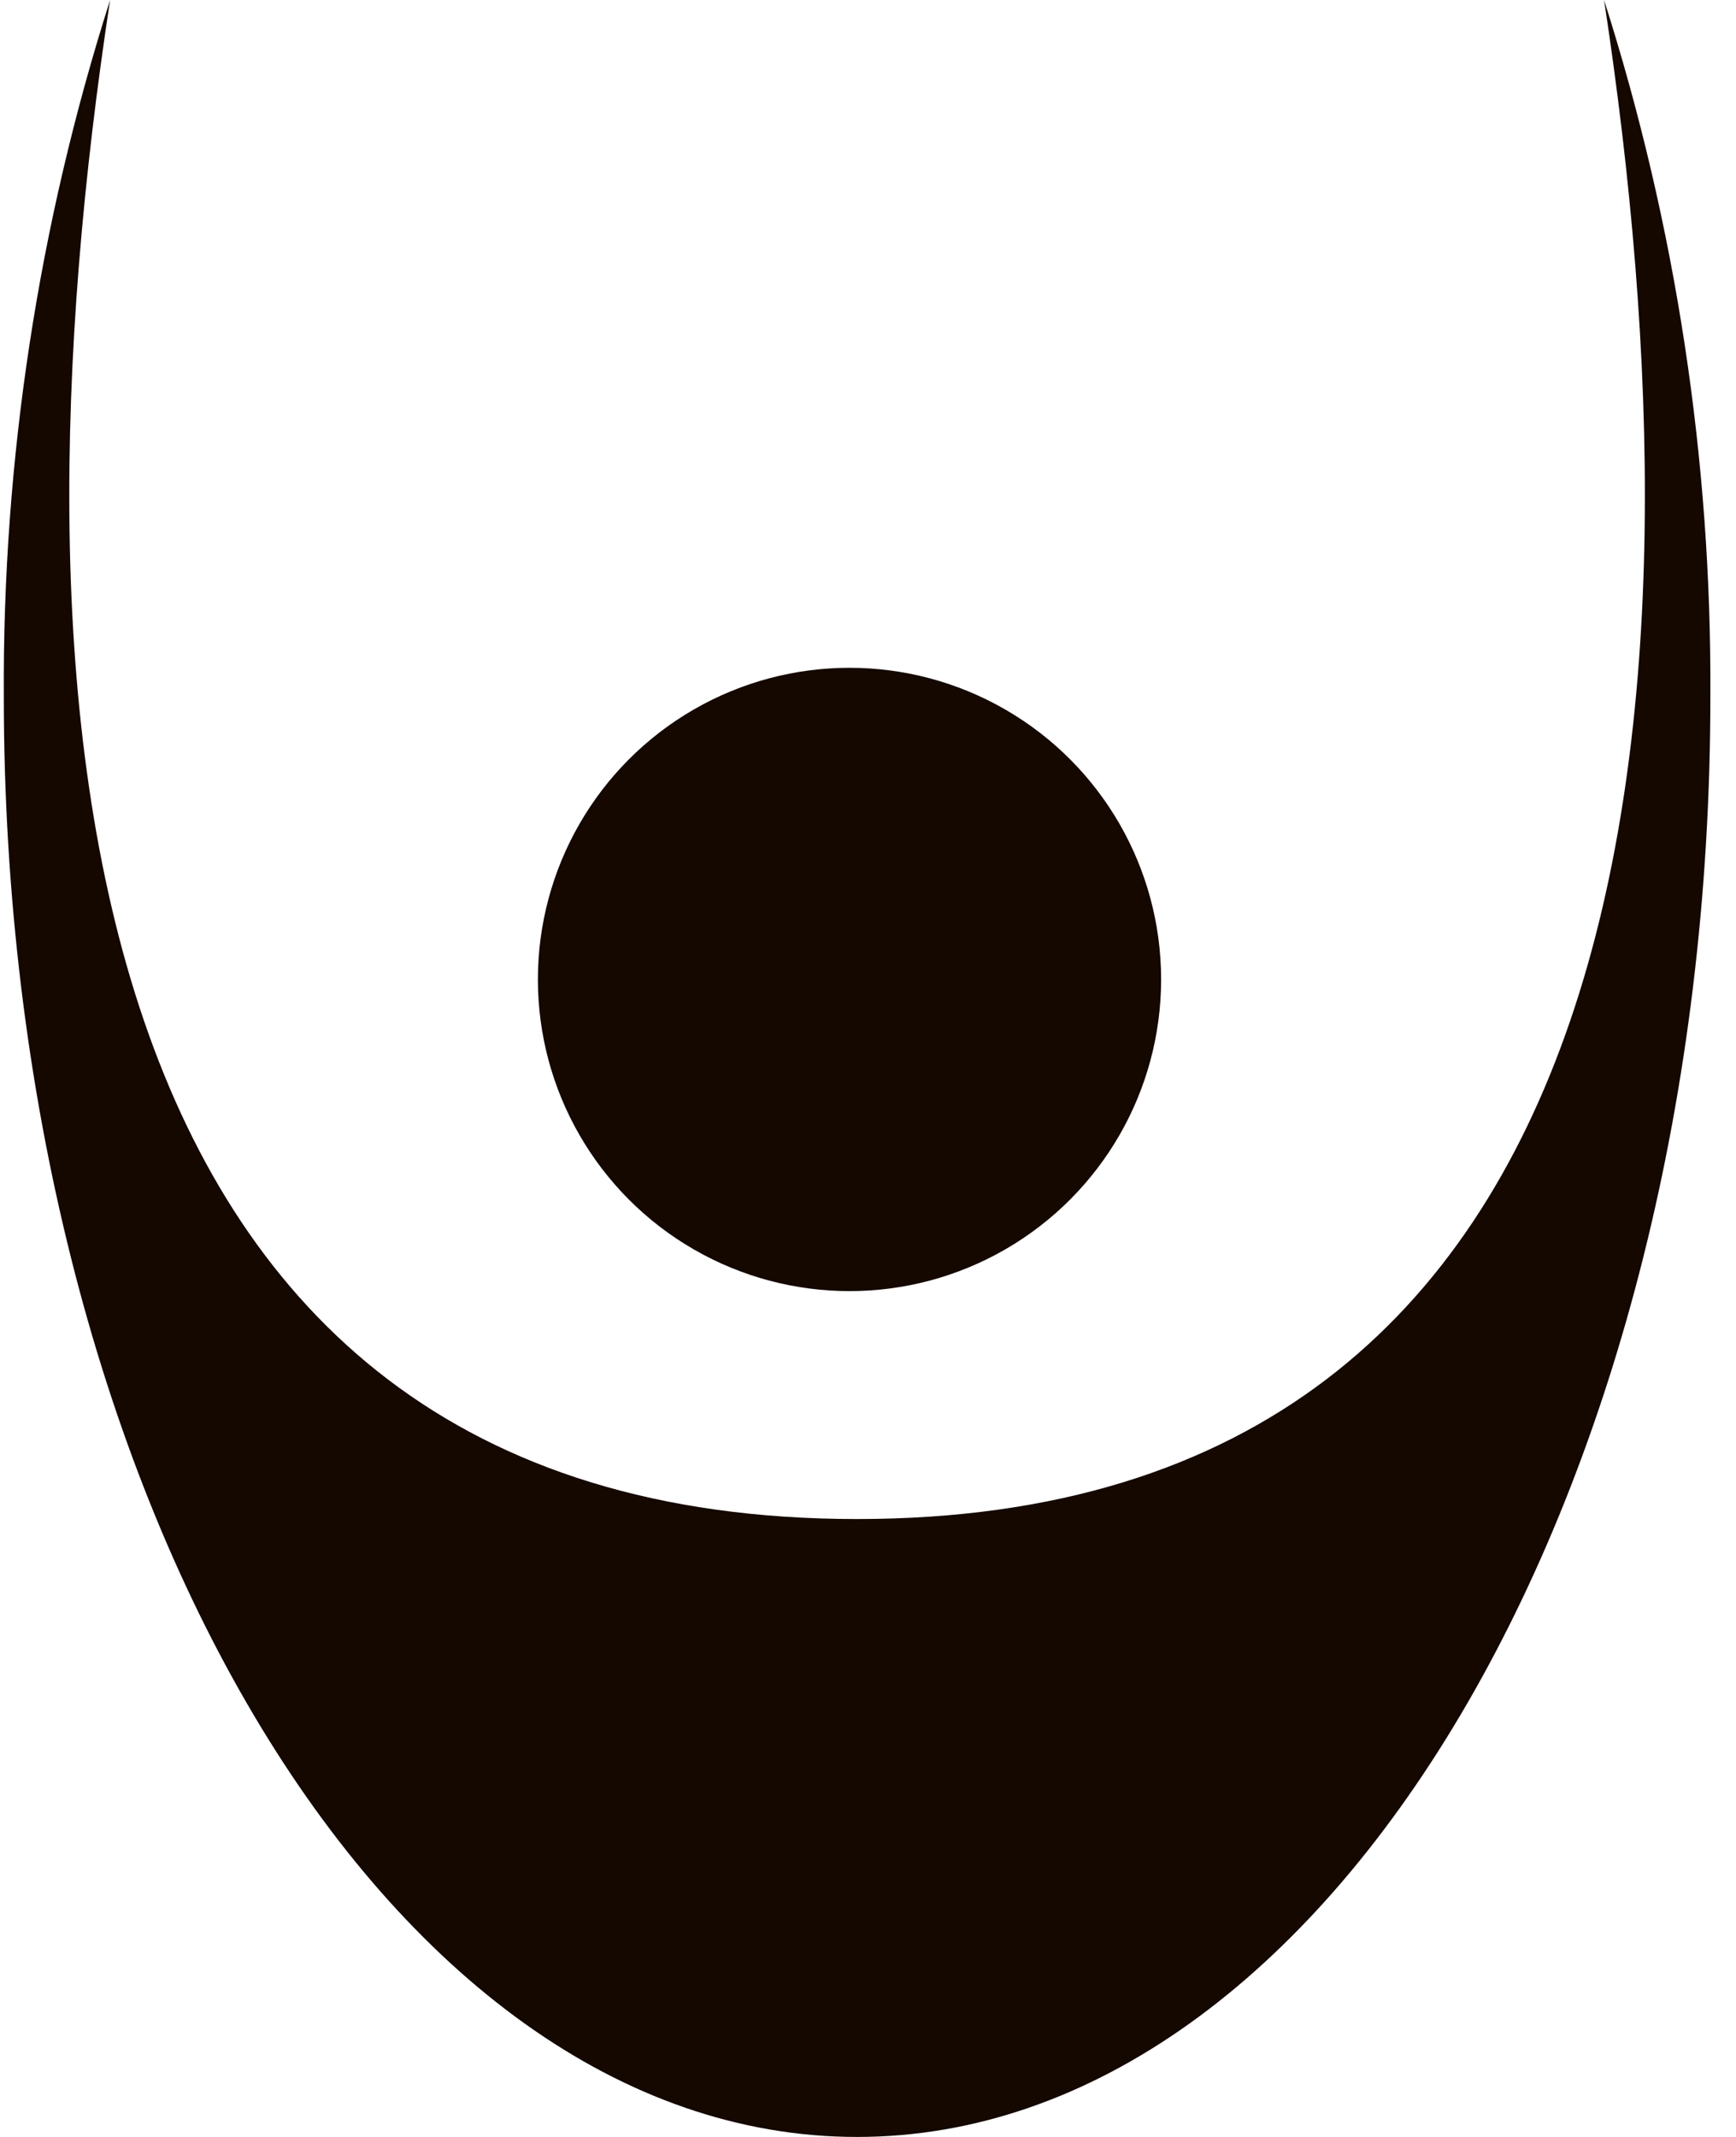 <svg width="26" height="32" viewBox="0 0 26 32" fill="none" xmlns="http://www.w3.org/2000/svg">
<path d="M24.024 0C25.616 10.431 24.809 22.747 12.836 22.747C0.865 22.747 0.057 10.431 1.649 0C0.574 3.372 0.037 6.893 0.057 10.431C0.057 22.343 5.779 32 12.836 32C19.894 32 25.616 22.343 25.616 10.431C25.636 6.893 25.099 3.372 24.024 0Z" fill="#140800"/>
<circle cx="12.723" cy="14.667" r="4.667" fill="#140800"/>
</svg>
